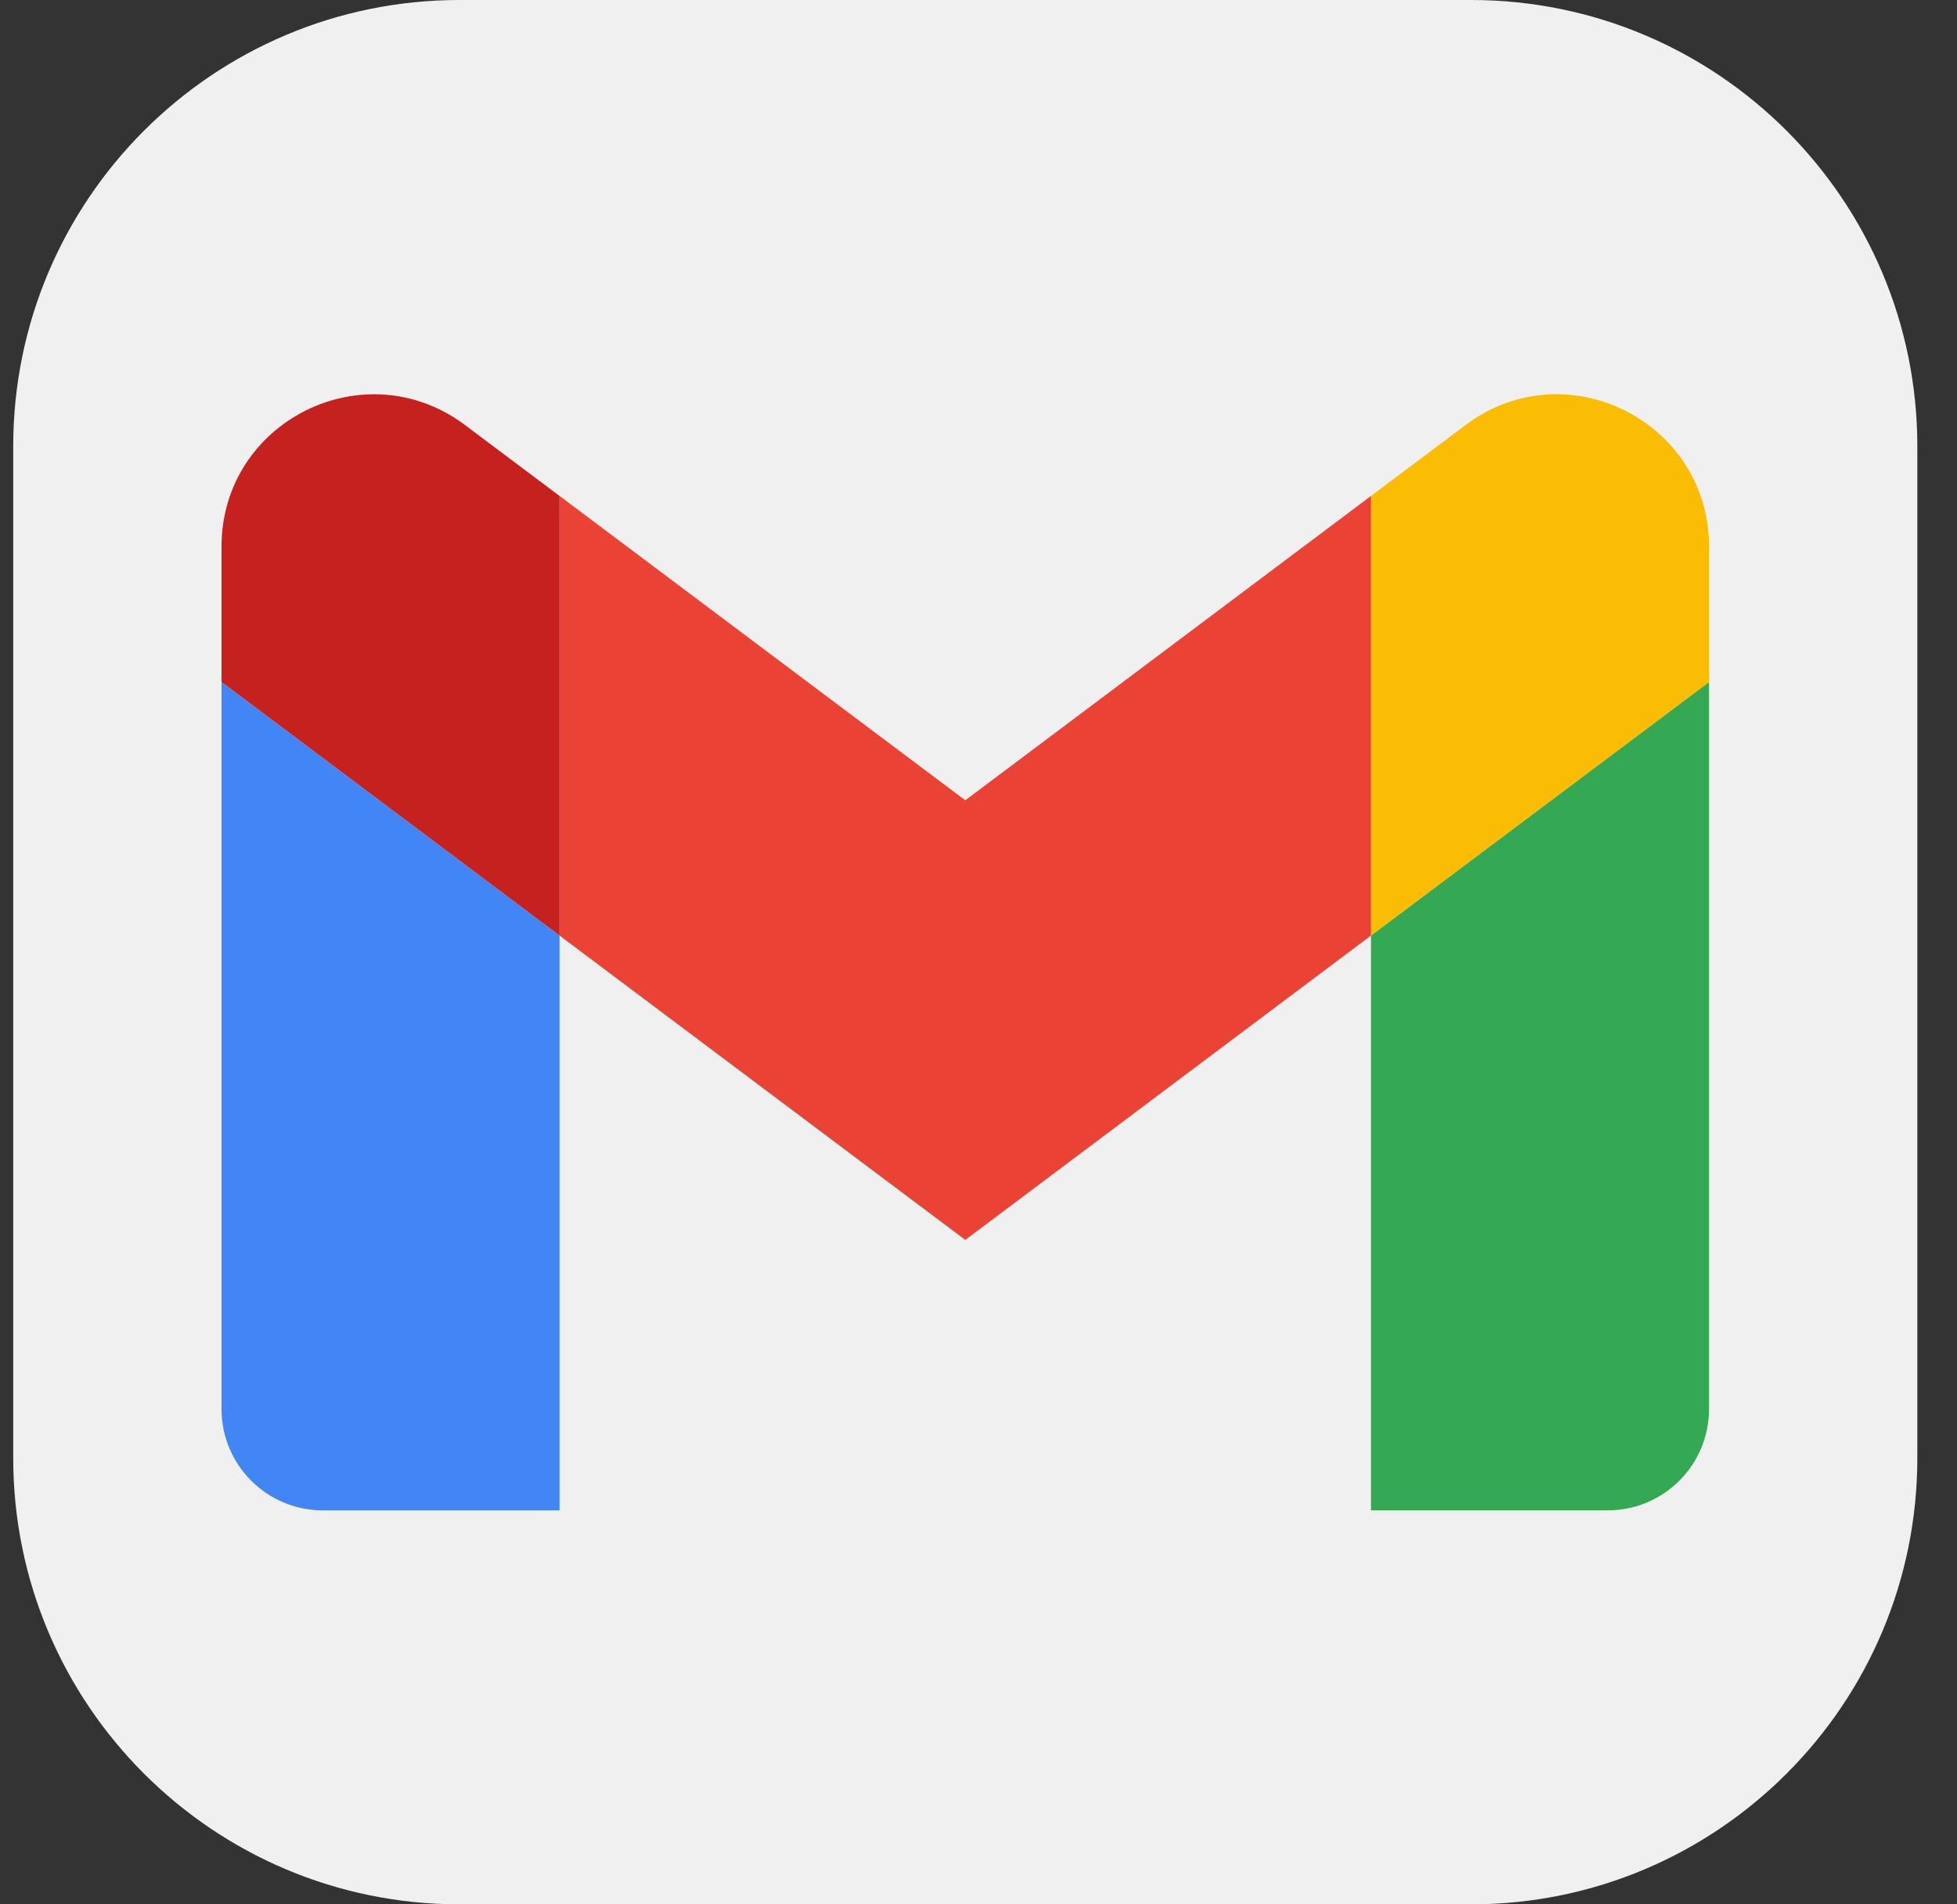 <svg width="37" height="36" viewBox="0 0 37 36" fill="none" xmlns="http://www.w3.org/2000/svg">
<rect x="0" y="0" width="37" height="36" fill="#333333" stroke="none"/>
<g clip-path="url(#clip0_4274_319)">
<path d="M27.812 0H8.688C4.028 0 0.25 3.778 0.25 8.438V27.562C0.25 32.222 4.028 36 8.688 36H27.812C32.472 36 36.25 32.222 36.25 27.562V8.438C36.25 3.778 32.472 0 27.812 0Z" fill="#F0F0F0"/>
<path d="M6.105 28.552H10.579V17.686L4.188 12.892V26.635C4.188 27.696 5.047 28.552 6.105 28.552Z" fill="#4285F4"/>
<path d="M25.92 28.552H30.395C31.456 28.552 32.312 27.693 32.312 26.635V12.892L25.92 17.686" fill="#34A853"/>
<path d="M25.92 9.376V17.686L32.312 12.892V10.335C32.312 7.963 29.605 6.611 27.71 8.034" fill="#FBBC04"/>
<path d="M10.58 17.686V9.376L18.25 15.129L25.92 9.376V17.686L18.25 23.439" fill="#EA4335"/>
<path d="M4.188 10.335V12.892L10.579 17.686V9.376L8.79 8.034C6.891 6.612 4.188 7.964 4.188 10.335Z" fill="#C5221F"/>
</g>
<defs>
<clipPath id="clip0_4274_319">
<rect width="36" height="36" fill="white" transform="translate(0.25)"/>
</clipPath>
</defs>
</svg>
